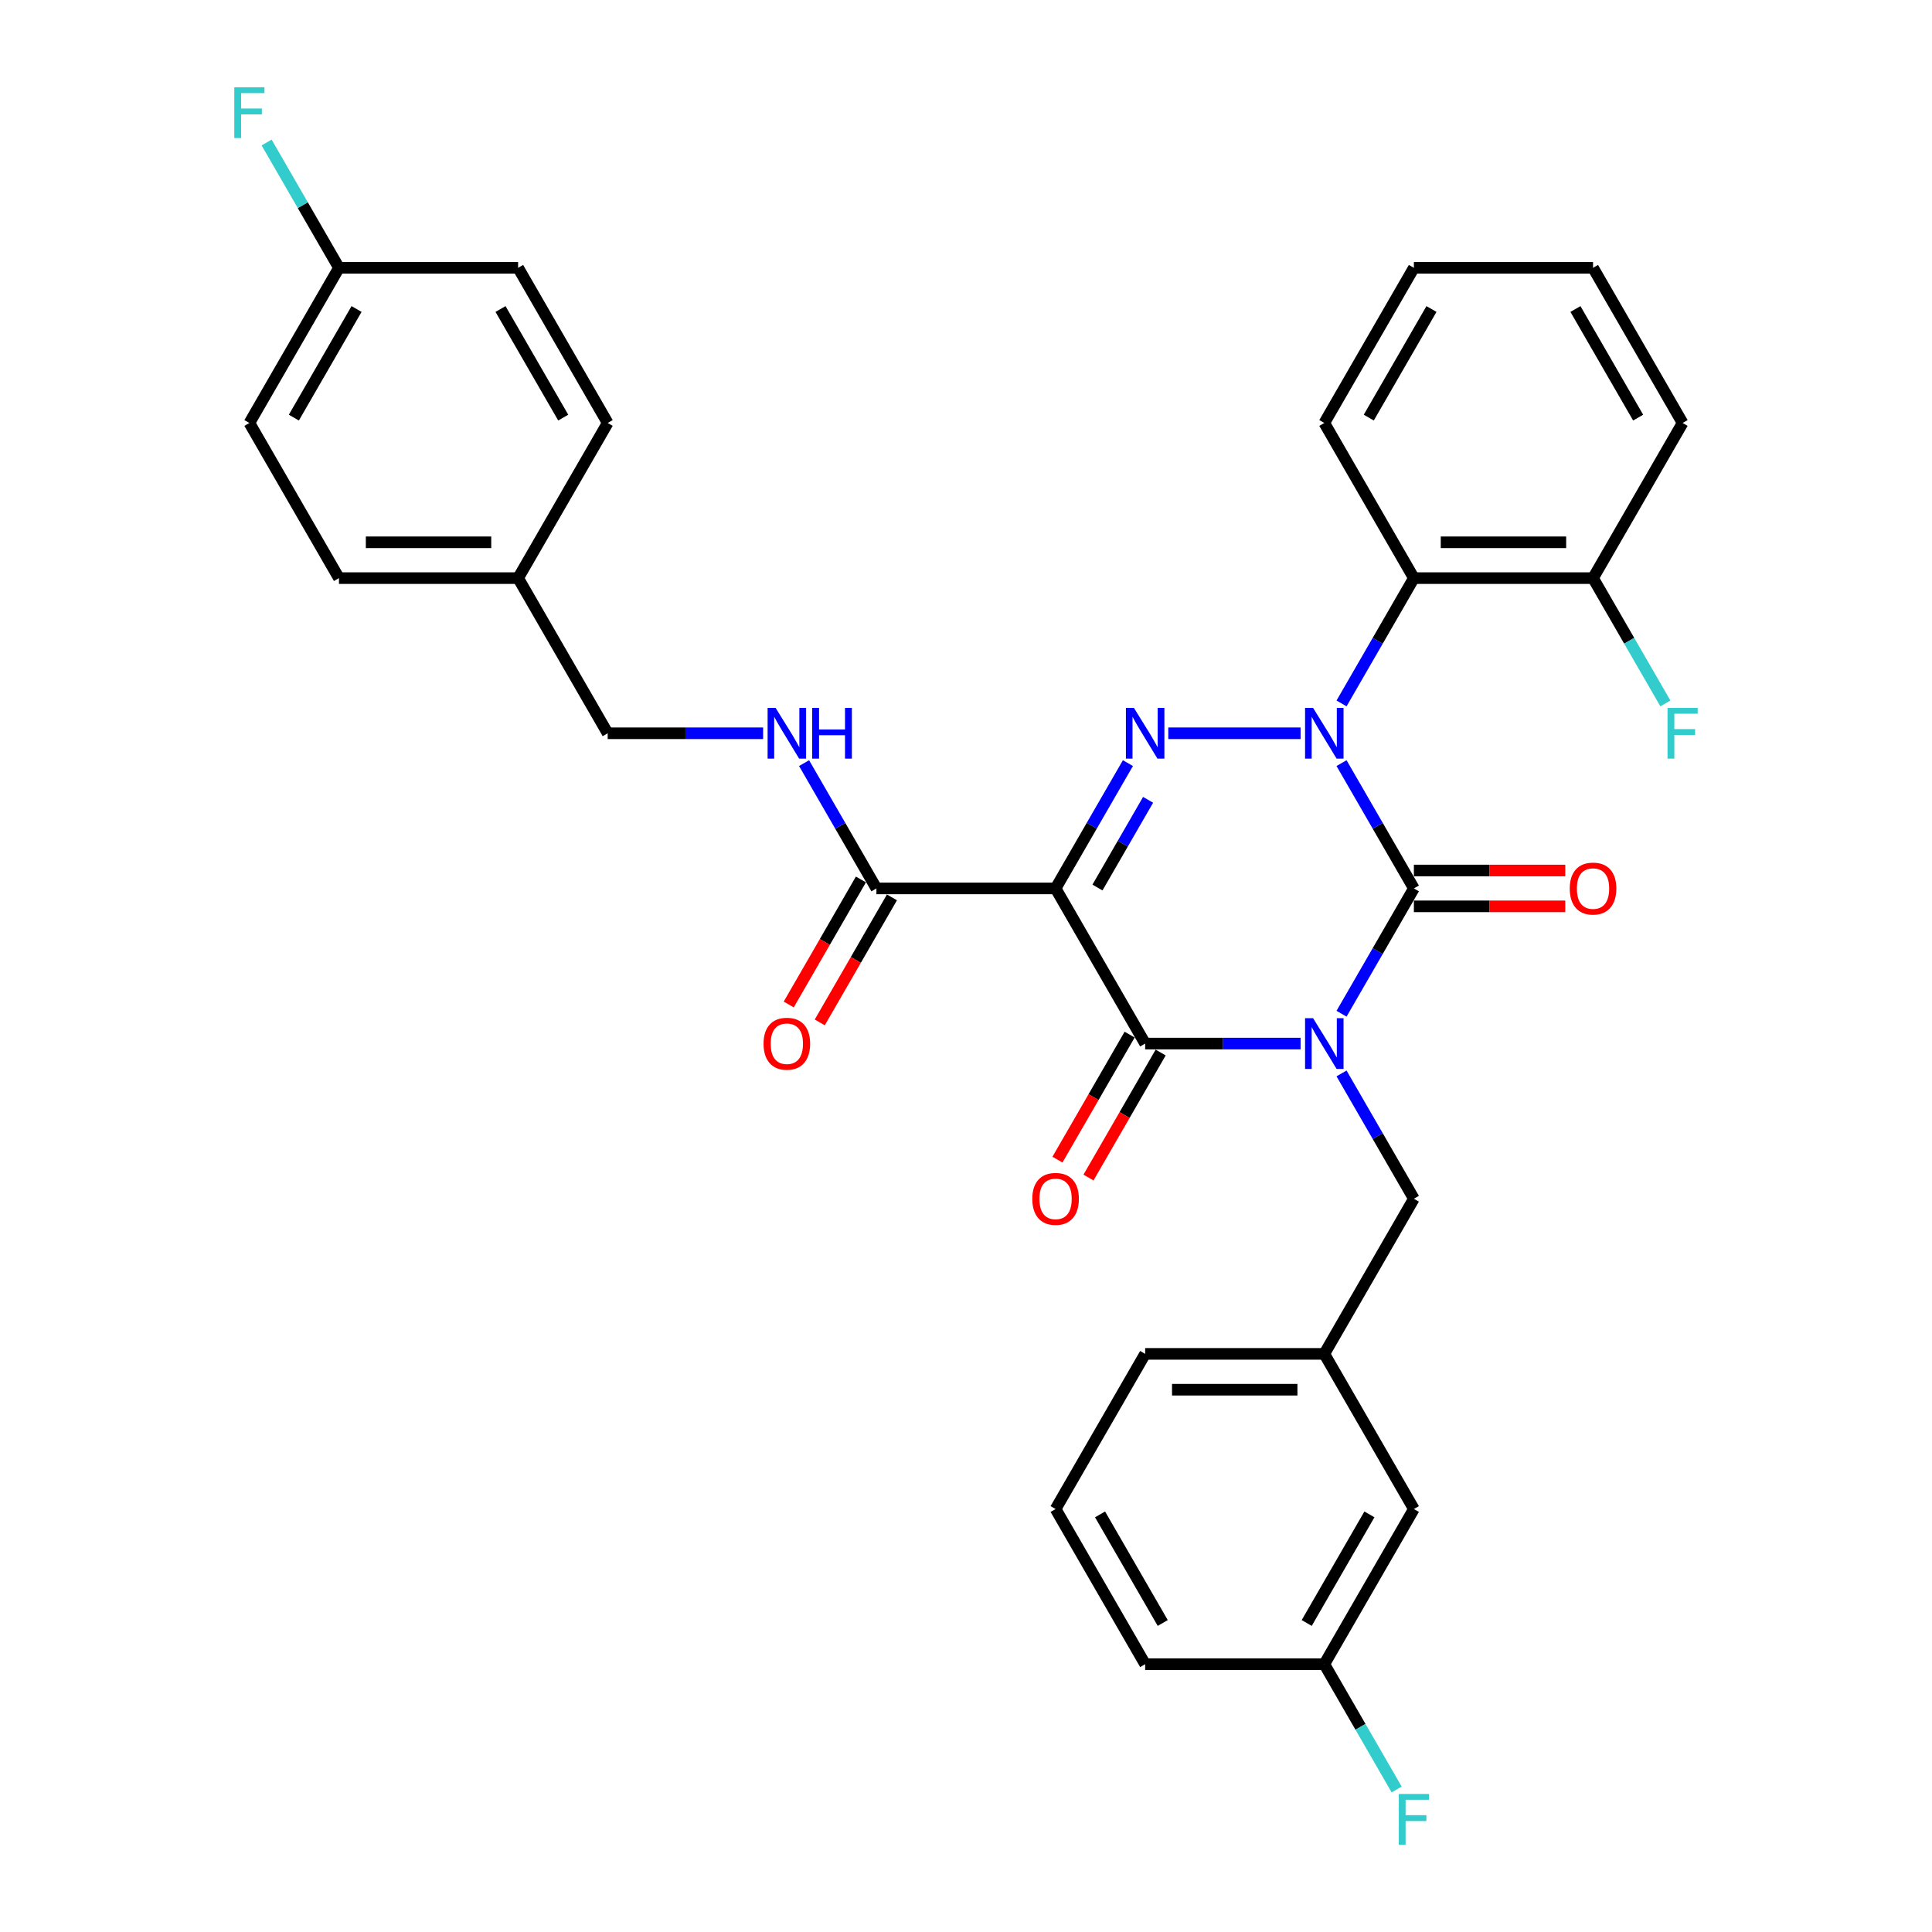<?xml version='1.0' encoding='iso-8859-1'?>
<svg version='1.1' baseProfile='full'
              xmlns='http://www.w3.org/2000/svg'
                      xmlns:rdkit='http://www.rdkit.org/xml'
                      xmlns:xlink='http://www.w3.org/1999/xlink'
                  xml:space='preserve'
width='1000px' height='1000px' viewBox='0 0 1000 1000'>
<!-- END OF HEADER -->
<rect style='opacity:1.0;fill:#FFFFFF;stroke:none' width='1000' height='1000' x='0' y='0'> </rect>
<path class='bond-0' d='M 694.378,524.704 L 713.101,492.276' style='fill:none;fill-rule:evenodd;stroke:#0000FF;stroke-width:6px;stroke-linecap:butt;stroke-linejoin:miter;stroke-opacity:1' />
<path class='bond-0' d='M 713.101,492.276 L 731.823,459.847' style='fill:none;fill-rule:evenodd;stroke:#000000;stroke-width:6px;stroke-linecap:butt;stroke-linejoin:miter;stroke-opacity:1' />
<path class='bond-1' d='M 673.181,540.153 L 632.955,540.153' style='fill:none;fill-rule:evenodd;stroke:#0000FF;stroke-width:6px;stroke-linecap:butt;stroke-linejoin:miter;stroke-opacity:1' />
<path class='bond-1' d='M 632.955,540.153 L 592.729,540.153' style='fill:none;fill-rule:evenodd;stroke:#000000;stroke-width:6px;stroke-linecap:butt;stroke-linejoin:miter;stroke-opacity:1' />
<path class='bond-2' d='M 694.378,555.602 L 713.101,588.03' style='fill:none;fill-rule:evenodd;stroke:#0000FF;stroke-width:6px;stroke-linecap:butt;stroke-linejoin:miter;stroke-opacity:1' />
<path class='bond-2' d='M 713.101,588.03 L 731.823,620.459' style='fill:none;fill-rule:evenodd;stroke:#000000;stroke-width:6px;stroke-linecap:butt;stroke-linejoin:miter;stroke-opacity:1' />
<path class='bond-3' d='M 731.823,459.847 L 713.101,427.418' style='fill:none;fill-rule:evenodd;stroke:#000000;stroke-width:6px;stroke-linecap:butt;stroke-linejoin:miter;stroke-opacity:1' />
<path class='bond-3' d='M 713.101,427.418 L 694.378,394.99' style='fill:none;fill-rule:evenodd;stroke:#0000FF;stroke-width:6px;stroke-linecap:butt;stroke-linejoin:miter;stroke-opacity:1' />
<path class='bond-4' d='M 731.823,469.12 L 771.001,469.12' style='fill:none;fill-rule:evenodd;stroke:#000000;stroke-width:6px;stroke-linecap:butt;stroke-linejoin:miter;stroke-opacity:1' />
<path class='bond-4' d='M 771.001,469.12 L 810.18,469.12' style='fill:none;fill-rule:evenodd;stroke:#FF0000;stroke-width:6px;stroke-linecap:butt;stroke-linejoin:miter;stroke-opacity:1' />
<path class='bond-4' d='M 731.823,450.574 L 771.001,450.574' style='fill:none;fill-rule:evenodd;stroke:#000000;stroke-width:6px;stroke-linecap:butt;stroke-linejoin:miter;stroke-opacity:1' />
<path class='bond-4' d='M 771.001,450.574 L 810.18,450.574' style='fill:none;fill-rule:evenodd;stroke:#FF0000;stroke-width:6px;stroke-linecap:butt;stroke-linejoin:miter;stroke-opacity:1' />
<path class='bond-5' d='M 694.378,364.092 L 713.101,331.664' style='fill:none;fill-rule:evenodd;stroke:#0000FF;stroke-width:6px;stroke-linecap:butt;stroke-linejoin:miter;stroke-opacity:1' />
<path class='bond-5' d='M 713.101,331.664 L 731.823,299.235' style='fill:none;fill-rule:evenodd;stroke:#000000;stroke-width:6px;stroke-linecap:butt;stroke-linejoin:miter;stroke-opacity:1' />
<path class='bond-6' d='M 673.181,379.541 L 604.7,379.541' style='fill:none;fill-rule:evenodd;stroke:#0000FF;stroke-width:6px;stroke-linecap:butt;stroke-linejoin:miter;stroke-opacity:1' />
<path class='bond-7' d='M 583.81,394.99 L 565.087,427.418' style='fill:none;fill-rule:evenodd;stroke:#0000FF;stroke-width:6px;stroke-linecap:butt;stroke-linejoin:miter;stroke-opacity:1' />
<path class='bond-7' d='M 565.087,427.418 L 546.365,459.847' style='fill:none;fill-rule:evenodd;stroke:#000000;stroke-width:6px;stroke-linecap:butt;stroke-linejoin:miter;stroke-opacity:1' />
<path class='bond-7' d='M 594.254,413.991 L 581.149,436.691' style='fill:none;fill-rule:evenodd;stroke:#0000FF;stroke-width:6px;stroke-linecap:butt;stroke-linejoin:miter;stroke-opacity:1' />
<path class='bond-7' d='M 581.149,436.691 L 568.043,459.391' style='fill:none;fill-rule:evenodd;stroke:#000000;stroke-width:6px;stroke-linecap:butt;stroke-linejoin:miter;stroke-opacity:1' />
<path class='bond-8' d='M 546.365,459.847 L 453.635,459.847' style='fill:none;fill-rule:evenodd;stroke:#000000;stroke-width:6px;stroke-linecap:butt;stroke-linejoin:miter;stroke-opacity:1' />
<path class='bond-9' d='M 546.365,459.847 L 592.729,540.153' style='fill:none;fill-rule:evenodd;stroke:#000000;stroke-width:6px;stroke-linecap:butt;stroke-linejoin:miter;stroke-opacity:1' />
<path class='bond-10' d='M 584.699,535.517 L 566.019,567.871' style='fill:none;fill-rule:evenodd;stroke:#000000;stroke-width:6px;stroke-linecap:butt;stroke-linejoin:miter;stroke-opacity:1' />
<path class='bond-10' d='M 566.019,567.871 L 547.339,600.225' style='fill:none;fill-rule:evenodd;stroke:#FF0000;stroke-width:6px;stroke-linecap:butt;stroke-linejoin:miter;stroke-opacity:1' />
<path class='bond-10' d='M 600.76,544.789 L 582.08,577.144' style='fill:none;fill-rule:evenodd;stroke:#000000;stroke-width:6px;stroke-linecap:butt;stroke-linejoin:miter;stroke-opacity:1' />
<path class='bond-10' d='M 582.08,577.144 L 563.4,609.498' style='fill:none;fill-rule:evenodd;stroke:#FF0000;stroke-width:6px;stroke-linecap:butt;stroke-linejoin:miter;stroke-opacity:1' />
<path class='bond-11' d='M 129.083,218.929 L 175.447,138.623' style='fill:none;fill-rule:evenodd;stroke:#000000;stroke-width:6px;stroke-linecap:butt;stroke-linejoin:miter;stroke-opacity:1' />
<path class='bond-11' d='M 152.099,216.156 L 184.554,159.942' style='fill:none;fill-rule:evenodd;stroke:#000000;stroke-width:6px;stroke-linecap:butt;stroke-linejoin:miter;stroke-opacity:1' />
<path class='bond-12' d='M 129.083,218.929 L 175.447,299.235' style='fill:none;fill-rule:evenodd;stroke:#000000;stroke-width:6px;stroke-linecap:butt;stroke-linejoin:miter;stroke-opacity:1' />
<path class='bond-13' d='M 445.605,455.211 L 426.925,487.565' style='fill:none;fill-rule:evenodd;stroke:#000000;stroke-width:6px;stroke-linecap:butt;stroke-linejoin:miter;stroke-opacity:1' />
<path class='bond-13' d='M 426.925,487.565 L 408.245,519.919' style='fill:none;fill-rule:evenodd;stroke:#FF0000;stroke-width:6px;stroke-linecap:butt;stroke-linejoin:miter;stroke-opacity:1' />
<path class='bond-13' d='M 461.666,464.483 L 442.986,496.838' style='fill:none;fill-rule:evenodd;stroke:#000000;stroke-width:6px;stroke-linecap:butt;stroke-linejoin:miter;stroke-opacity:1' />
<path class='bond-13' d='M 442.986,496.838 L 424.306,529.192' style='fill:none;fill-rule:evenodd;stroke:#FF0000;stroke-width:6px;stroke-linecap:butt;stroke-linejoin:miter;stroke-opacity:1' />
<path class='bond-14' d='M 453.635,459.847 L 434.913,427.418' style='fill:none;fill-rule:evenodd;stroke:#000000;stroke-width:6px;stroke-linecap:butt;stroke-linejoin:miter;stroke-opacity:1' />
<path class='bond-14' d='M 434.913,427.418 L 416.19,394.99' style='fill:none;fill-rule:evenodd;stroke:#0000FF;stroke-width:6px;stroke-linecap:butt;stroke-linejoin:miter;stroke-opacity:1' />
<path class='bond-15' d='M 394.993,379.541 L 354.767,379.541' style='fill:none;fill-rule:evenodd;stroke:#0000FF;stroke-width:6px;stroke-linecap:butt;stroke-linejoin:miter;stroke-opacity:1' />
<path class='bond-15' d='M 354.767,379.541 L 314.541,379.541' style='fill:none;fill-rule:evenodd;stroke:#000000;stroke-width:6px;stroke-linecap:butt;stroke-linejoin:miter;stroke-opacity:1' />
<path class='bond-16' d='M 175.447,138.623 L 268.177,138.623' style='fill:none;fill-rule:evenodd;stroke:#000000;stroke-width:6px;stroke-linecap:butt;stroke-linejoin:miter;stroke-opacity:1' />
<path class='bond-17' d='M 175.447,138.623 L 156.725,106.195' style='fill:none;fill-rule:evenodd;stroke:#000000;stroke-width:6px;stroke-linecap:butt;stroke-linejoin:miter;stroke-opacity:1' />
<path class='bond-17' d='M 156.725,106.195 L 138.002,73.766' style='fill:none;fill-rule:evenodd;stroke:#33CCCC;stroke-width:6px;stroke-linecap:butt;stroke-linejoin:miter;stroke-opacity:1' />
<path class='bond-18' d='M 268.177,138.623 L 314.541,218.929' style='fill:none;fill-rule:evenodd;stroke:#000000;stroke-width:6px;stroke-linecap:butt;stroke-linejoin:miter;stroke-opacity:1' />
<path class='bond-18' d='M 259.07,159.942 L 291.525,216.156' style='fill:none;fill-rule:evenodd;stroke:#000000;stroke-width:6px;stroke-linecap:butt;stroke-linejoin:miter;stroke-opacity:1' />
<path class='bond-19' d='M 731.823,781.071 L 685.459,861.377' style='fill:none;fill-rule:evenodd;stroke:#000000;stroke-width:6px;stroke-linecap:butt;stroke-linejoin:miter;stroke-opacity:1' />
<path class='bond-19' d='M 708.807,783.844 L 676.352,840.058' style='fill:none;fill-rule:evenodd;stroke:#000000;stroke-width:6px;stroke-linecap:butt;stroke-linejoin:miter;stroke-opacity:1' />
<path class='bond-20' d='M 731.823,781.071 L 685.459,700.765' style='fill:none;fill-rule:evenodd;stroke:#000000;stroke-width:6px;stroke-linecap:butt;stroke-linejoin:miter;stroke-opacity:1' />
<path class='bond-21' d='M 731.823,620.459 L 685.459,700.765' style='fill:none;fill-rule:evenodd;stroke:#000000;stroke-width:6px;stroke-linecap:butt;stroke-linejoin:miter;stroke-opacity:1' />
<path class='bond-22' d='M 685.459,861.377 L 704.181,893.805' style='fill:none;fill-rule:evenodd;stroke:#000000;stroke-width:6px;stroke-linecap:butt;stroke-linejoin:miter;stroke-opacity:1' />
<path class='bond-22' d='M 704.181,893.805 L 722.904,926.234' style='fill:none;fill-rule:evenodd;stroke:#33CCCC;stroke-width:6px;stroke-linecap:butt;stroke-linejoin:miter;stroke-opacity:1' />
<path class='bond-23' d='M 685.459,861.377 L 592.729,861.377' style='fill:none;fill-rule:evenodd;stroke:#000000;stroke-width:6px;stroke-linecap:butt;stroke-linejoin:miter;stroke-opacity:1' />
<path class='bond-24' d='M 731.823,299.235 L 824.553,299.235' style='fill:none;fill-rule:evenodd;stroke:#000000;stroke-width:6px;stroke-linecap:butt;stroke-linejoin:miter;stroke-opacity:1' />
<path class='bond-24' d='M 745.733,280.689 L 810.643,280.689' style='fill:none;fill-rule:evenodd;stroke:#000000;stroke-width:6px;stroke-linecap:butt;stroke-linejoin:miter;stroke-opacity:1' />
<path class='bond-25' d='M 731.823,299.235 L 685.459,218.929' style='fill:none;fill-rule:evenodd;stroke:#000000;stroke-width:6px;stroke-linecap:butt;stroke-linejoin:miter;stroke-opacity:1' />
<path class='bond-26' d='M 824.553,299.235 L 843.275,331.664' style='fill:none;fill-rule:evenodd;stroke:#000000;stroke-width:6px;stroke-linecap:butt;stroke-linejoin:miter;stroke-opacity:1' />
<path class='bond-26' d='M 843.275,331.664 L 861.998,364.092' style='fill:none;fill-rule:evenodd;stroke:#33CCCC;stroke-width:6px;stroke-linecap:butt;stroke-linejoin:miter;stroke-opacity:1' />
<path class='bond-27' d='M 824.553,299.235 L 870.917,218.929' style='fill:none;fill-rule:evenodd;stroke:#000000;stroke-width:6px;stroke-linecap:butt;stroke-linejoin:miter;stroke-opacity:1' />
<path class='bond-28' d='M 685.459,218.929 L 731.823,138.623' style='fill:none;fill-rule:evenodd;stroke:#000000;stroke-width:6px;stroke-linecap:butt;stroke-linejoin:miter;stroke-opacity:1' />
<path class='bond-28' d='M 708.475,216.156 L 740.93,159.942' style='fill:none;fill-rule:evenodd;stroke:#000000;stroke-width:6px;stroke-linecap:butt;stroke-linejoin:miter;stroke-opacity:1' />
<path class='bond-29' d='M 870.917,218.929 L 824.553,138.623' style='fill:none;fill-rule:evenodd;stroke:#000000;stroke-width:6px;stroke-linecap:butt;stroke-linejoin:miter;stroke-opacity:1' />
<path class='bond-29' d='M 847.901,216.156 L 815.446,159.942' style='fill:none;fill-rule:evenodd;stroke:#000000;stroke-width:6px;stroke-linecap:butt;stroke-linejoin:miter;stroke-opacity:1' />
<path class='bond-30' d='M 731.823,138.623 L 824.553,138.623' style='fill:none;fill-rule:evenodd;stroke:#000000;stroke-width:6px;stroke-linecap:butt;stroke-linejoin:miter;stroke-opacity:1' />
<path class='bond-31' d='M 685.459,700.765 L 592.729,700.765' style='fill:none;fill-rule:evenodd;stroke:#000000;stroke-width:6px;stroke-linecap:butt;stroke-linejoin:miter;stroke-opacity:1' />
<path class='bond-31' d='M 671.549,719.311 L 606.639,719.311' style='fill:none;fill-rule:evenodd;stroke:#000000;stroke-width:6px;stroke-linecap:butt;stroke-linejoin:miter;stroke-opacity:1' />
<path class='bond-32' d='M 546.365,781.071 L 592.729,700.765' style='fill:none;fill-rule:evenodd;stroke:#000000;stroke-width:6px;stroke-linecap:butt;stroke-linejoin:miter;stroke-opacity:1' />
<path class='bond-33' d='M 546.365,781.071 L 592.729,861.377' style='fill:none;fill-rule:evenodd;stroke:#000000;stroke-width:6px;stroke-linecap:butt;stroke-linejoin:miter;stroke-opacity:1' />
<path class='bond-33' d='M 569.381,783.844 L 601.836,840.058' style='fill:none;fill-rule:evenodd;stroke:#000000;stroke-width:6px;stroke-linecap:butt;stroke-linejoin:miter;stroke-opacity:1' />
<path class='bond-34' d='M 314.541,218.929 L 268.177,299.235' style='fill:none;fill-rule:evenodd;stroke:#000000;stroke-width:6px;stroke-linecap:butt;stroke-linejoin:miter;stroke-opacity:1' />
<path class='bond-35' d='M 268.177,299.235 L 175.447,299.235' style='fill:none;fill-rule:evenodd;stroke:#000000;stroke-width:6px;stroke-linecap:butt;stroke-linejoin:miter;stroke-opacity:1' />
<path class='bond-35' d='M 254.267,280.689 L 189.357,280.689' style='fill:none;fill-rule:evenodd;stroke:#000000;stroke-width:6px;stroke-linecap:butt;stroke-linejoin:miter;stroke-opacity:1' />
<path class='bond-36' d='M 268.177,299.235 L 314.541,379.541' style='fill:none;fill-rule:evenodd;stroke:#000000;stroke-width:6px;stroke-linecap:butt;stroke-linejoin:miter;stroke-opacity:1' />
<path  class='atom-0' d='M 679.654 527.023
L 688.259 540.932
Q 689.112 542.304, 690.485 544.789
Q 691.857 547.275, 691.931 547.423
L 691.931 527.023
L 695.418 527.023
L 695.418 553.283
L 691.82 553.283
L 682.584 538.076
Q 681.508 536.295, 680.359 534.255
Q 679.246 532.215, 678.912 531.585
L 678.912 553.283
L 675.5 553.283
L 675.5 527.023
L 679.654 527.023
' fill='#0000FF'/>
<path  class='atom-2' d='M 679.654 366.411
L 688.259 380.32
Q 689.112 381.692, 690.485 384.178
Q 691.857 386.663, 691.931 386.811
L 691.931 366.411
L 695.418 366.411
L 695.418 392.672
L 691.82 392.672
L 682.584 377.464
Q 681.508 375.684, 680.359 373.643
Q 679.246 371.603, 678.912 370.973
L 678.912 392.672
L 675.5 392.672
L 675.5 366.411
L 679.654 366.411
' fill='#0000FF'/>
<path  class='atom-3' d='M 586.924 366.411
L 595.53 380.32
Q 596.383 381.692, 597.755 384.178
Q 599.128 386.663, 599.202 386.811
L 599.202 366.411
L 602.688 366.411
L 602.688 392.672
L 599.091 392.672
L 589.855 377.464
Q 588.779 375.684, 587.629 373.643
Q 586.516 371.603, 586.183 370.973
L 586.183 392.672
L 582.77 392.672
L 582.77 366.411
L 586.924 366.411
' fill='#0000FF'/>
<path  class='atom-7' d='M 534.31 620.533
Q 534.31 614.228, 537.426 610.704
Q 540.541 607.18, 546.365 607.18
Q 552.188 607.18, 555.304 610.704
Q 558.419 614.228, 558.419 620.533
Q 558.419 626.913, 555.267 630.548
Q 552.114 634.146, 546.365 634.146
Q 540.578 634.146, 537.426 630.548
Q 534.31 626.95, 534.31 620.533
M 546.365 631.178
Q 550.371 631.178, 552.522 628.508
Q 554.71 625.8, 554.71 620.533
Q 554.71 615.377, 552.522 612.781
Q 550.371 610.147, 546.365 610.147
Q 542.359 610.147, 540.17 612.744
Q 538.019 615.34, 538.019 620.533
Q 538.019 625.837, 540.17 628.508
Q 542.359 631.178, 546.365 631.178
' fill='#FF0000'/>
<path  class='atom-8' d='M 812.498 459.921
Q 812.498 453.616, 815.614 450.092
Q 818.729 446.568, 824.553 446.568
Q 830.376 446.568, 833.492 450.092
Q 836.607 453.616, 836.607 459.921
Q 836.607 466.301, 833.455 469.936
Q 830.302 473.534, 824.553 473.534
Q 818.766 473.534, 815.614 469.936
Q 812.498 466.338, 812.498 459.921
M 824.553 470.567
Q 828.559 470.567, 830.71 467.896
Q 832.898 465.188, 832.898 459.921
Q 832.898 454.765, 830.71 452.169
Q 828.559 449.536, 824.553 449.536
Q 820.547 449.536, 818.358 452.132
Q 816.207 454.728, 816.207 459.921
Q 816.207 465.225, 818.358 467.896
Q 820.547 470.567, 824.553 470.567
' fill='#FF0000'/>
<path  class='atom-10' d='M 395.216 540.227
Q 395.216 533.922, 398.332 530.398
Q 401.447 526.874, 407.271 526.874
Q 413.094 526.874, 416.21 530.398
Q 419.325 533.922, 419.325 540.227
Q 419.325 546.607, 416.173 550.242
Q 413.02 553.84, 407.271 553.84
Q 401.484 553.84, 398.332 550.242
Q 395.216 546.644, 395.216 540.227
M 407.271 550.872
Q 411.277 550.872, 413.428 548.202
Q 415.616 545.494, 415.616 540.227
Q 415.616 535.071, 413.428 532.475
Q 411.277 529.841, 407.271 529.841
Q 403.265 529.841, 401.076 532.438
Q 398.925 535.034, 398.925 540.227
Q 398.925 545.531, 401.076 548.202
Q 403.265 550.872, 407.271 550.872
' fill='#FF0000'/>
<path  class='atom-11' d='M 401.466 366.411
L 410.071 380.32
Q 410.924 381.692, 412.297 384.178
Q 413.669 386.663, 413.743 386.811
L 413.743 366.411
L 417.23 366.411
L 417.23 392.672
L 413.632 392.672
L 404.396 377.464
Q 403.32 375.684, 402.171 373.643
Q 401.058 371.603, 400.724 370.973
L 400.724 392.672
L 397.312 392.672
L 397.312 366.411
L 401.466 366.411
' fill='#0000FF'/>
<path  class='atom-11' d='M 420.383 366.411
L 423.943 366.411
L 423.943 377.575
L 437.371 377.575
L 437.371 366.411
L 440.931 366.411
L 440.931 392.672
L 437.371 392.672
L 437.371 380.543
L 423.943 380.543
L 423.943 392.672
L 420.383 392.672
L 420.383 366.411
' fill='#0000FF'/>
<path  class='atom-19' d='M 863.11 366.411
L 878.725 366.411
L 878.725 369.415
L 866.633 369.415
L 866.633 377.39
L 877.39 377.39
L 877.39 380.431
L 866.633 380.431
L 866.633 392.672
L 863.11 392.672
L 863.11 366.411
' fill='#33CCCC'/>
<path  class='atom-24' d='M 724.016 928.552
L 739.631 928.552
L 739.631 931.557
L 727.539 931.557
L 727.539 939.531
L 738.296 939.531
L 738.296 942.573
L 727.539 942.573
L 727.539 954.813
L 724.016 954.813
L 724.016 928.552
' fill='#33CCCC'/>
<path  class='atom-33' d='M 121.275 45.187
L 136.89 45.187
L 136.89 48.191
L 124.799 48.191
L 124.799 56.166
L 135.555 56.166
L 135.555 59.207
L 124.799 59.207
L 124.799 71.448
L 121.275 71.448
L 121.275 45.187
' fill='#33CCCC'/>
</svg>
